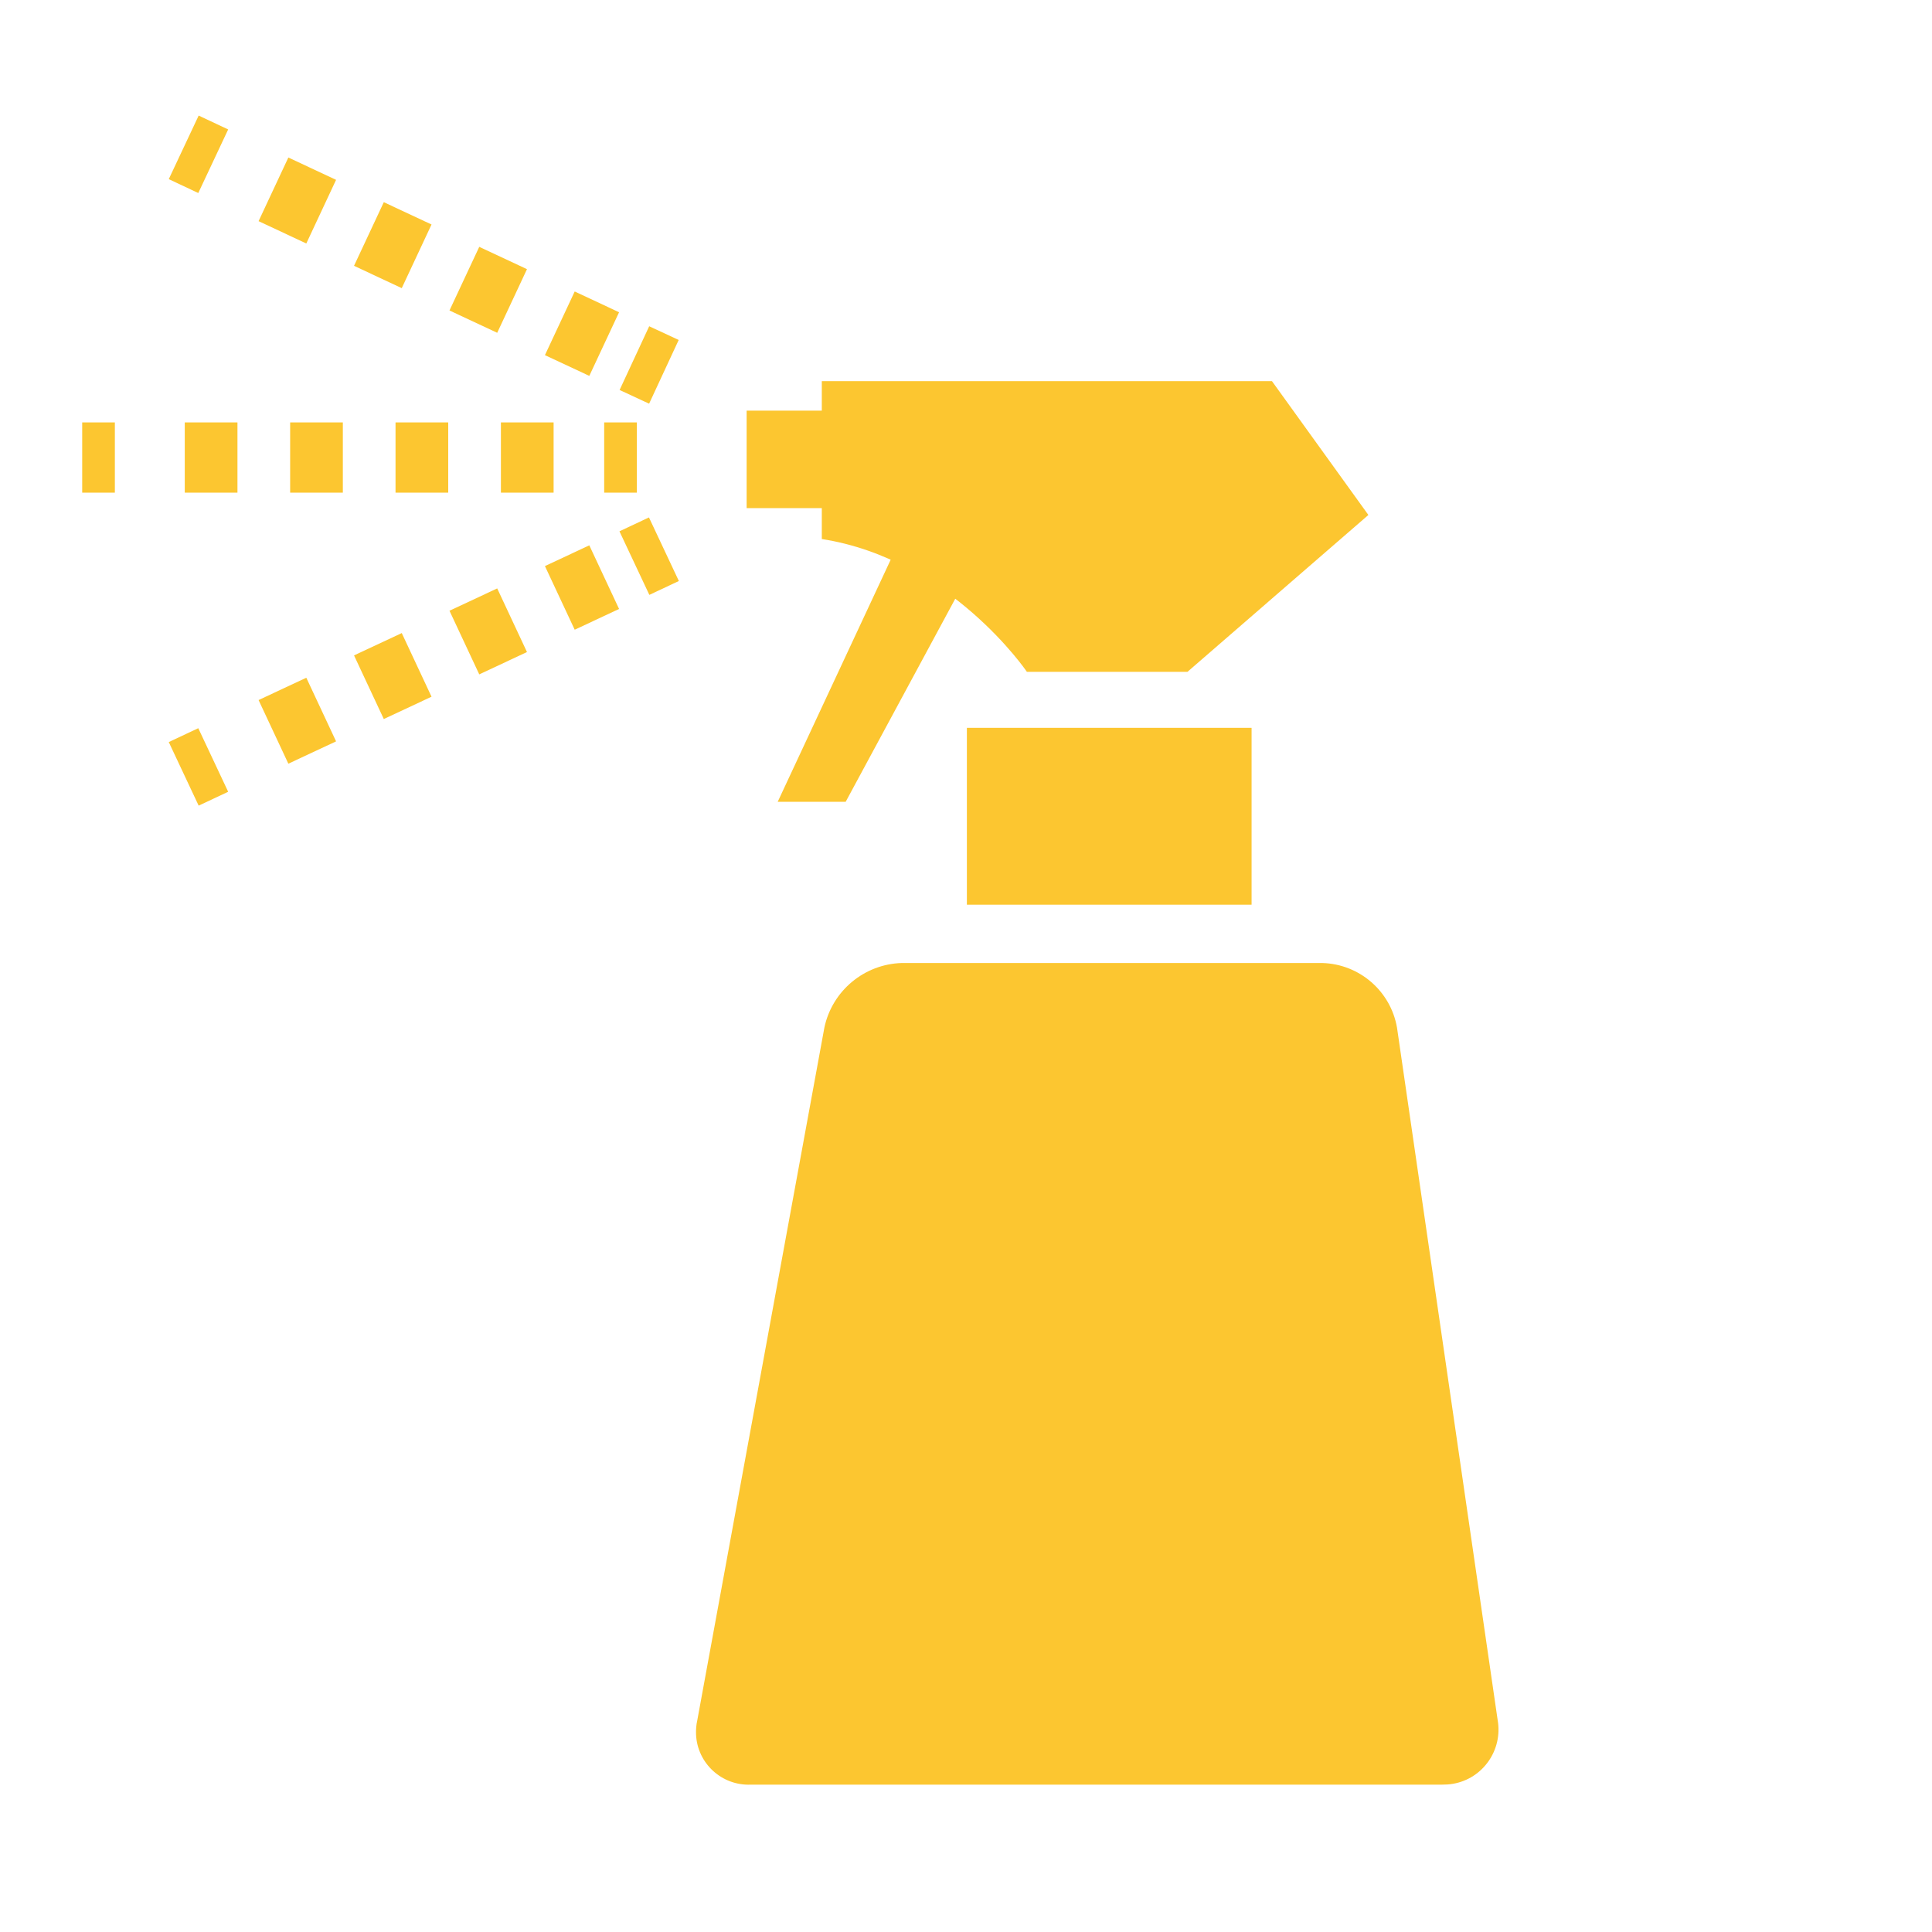 <?xml version="1.0" encoding="UTF-8"?><svg id="Layer_2" xmlns="http://www.w3.org/2000/svg" viewBox="0 0 110 110" width="110" height="110"><g id="Layer_1-2"><rect width="110" height="110" style="fill:none;"/><g id="Group_2157"><g id="Group_1755"><g id="Group_1754"><path id="Path_933" d="m85.27,97.93c.3,1.7-.83,3.33-2.53,3.63-.22.04-.43.05-.65.05h-39.34c-1.65.07-3.05-1.21-3.12-2.86-.01-.27.01-.54.07-.8l7.24-39.46c.45-2.08,2.26-3.59,4.39-3.66h23.96c2.11.06,3.89,1.6,4.25,3.68l5.73,39.42Z" style="fill:#fcc630;"/><rect id="Rectangle_1420" x="55.05" y="41.44" width="16.21" height="10.07" style="fill:#fcc630;"/><path id="Path_934" d="m58.46,38.24s-4.35-6.41-11.67-7.55v-8.99h25.63l5.49,7.62-10.3,8.93h-9.15Z" style="fill:#fcc630;"/><path id="Path_935" d="m48.15,45.65l7.49-13.88-4.01-1.87-7.35,15.75h3.87Z" style="fill:#fcc630;"/><rect id="Rectangle_1421" x="42.51" y="23.38" width="6.13" height="5.55" style="fill:#fcc630;"/><line id="Line_86" x1="4.68" y1="26.05" x2="6.54" y2="26.05" style="fill:none; stroke:#fcc630; stroke-miterlimit:10; stroke-width:4px;"/><line id="Line_87" x1="10.52" y1="26.05" x2="32.41" y2="26.05" style="fill:none; stroke:#fcc630; stroke-dasharray:0 0 3 3; stroke-miterlimit:10; stroke-width:4px;"/><line id="Line_88" x1="34.4" y1="26.05" x2="36.26" y2="26.05" style="fill:none; stroke:#fcc630; stroke-miterlimit:10; stroke-width:4px;"/><line id="Line_89" x1="10.46" y1="8.39" x2="12.14" y2="9.18" style="fill:none; stroke:#fcc630; stroke-miterlimit:10; stroke-width:4px;"/><path id="Path_936" d="m15.57,10.78l18.83,8.81" style="fill:none; stroke:#fcc630; stroke-dasharray:0 0 3 3; stroke-width:4px;"/><line id="Line_91" x1="36.12" y1="20.39" x2="37.8" y2="21.17" style="fill:none; stroke:#fcc630; stroke-miterlimit:10; stroke-width:4px;"/><line id="Line_92" x1="10.46" y1="44.06" x2="12.14" y2="43.27" style="fill:none; stroke:#fcc630; stroke-miterlimit:10; stroke-width:4px;"/><line id="Line_93" x1="15.57" y1="41.67" x2="34.4" y2="32.86" style="fill:none; stroke:#fcc630; stroke-dasharray:0 0 3 3; stroke-miterlimit:10; stroke-width:4px;"/><line id="Line_94" x1="36.12" y1="32.06" x2="37.8" y2="31.27" style="fill:none; stroke:#fcc630; stroke-miterlimit:10; stroke-width:4px;"/></g></g></g></g></svg>